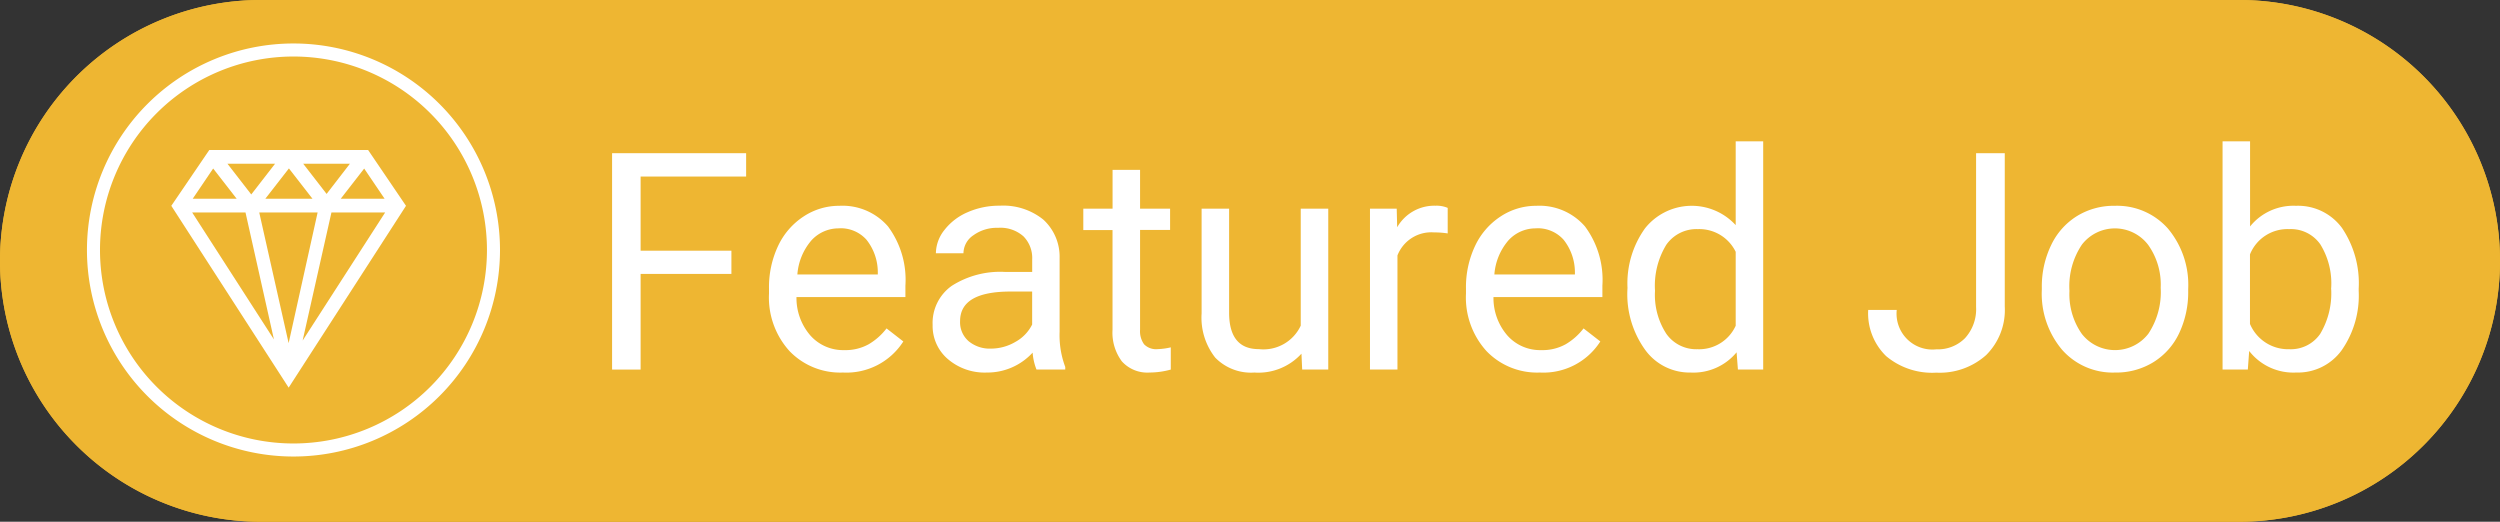 <svg id="Group_8526" data-name="Group 8526" xmlns="http://www.w3.org/2000/svg"
     width="115" height="24" viewBox="0 0 115 24">
  <rect x="0" y="0" width="115" height="24" fill="#333333" stroke="none"/>
  <defs>
    <clipPath id="clip-path">
      <rect id="Rectangle_3915" data-name="Rectangle 3915" width="115" height="24" fill="none"/>
    </clipPath>
  </defs>
  <g id="Group_8525" data-name="Group 8525" clip-path="url(#clip-path)">
    <path id="Path_7528" data-name="Path 7528" d="M12,0h91a12,12,0,0,1,0,24H12A12,12,0,0,1,12,0" fill="#eeb632"/>
    <path id="Path_7529" data-name="Path 7529" d="M12,.25h91a11.75,11.75,0,0,1,0,23.5H12A11.75,11.75,0,0,1,12,.25Z"
          fill="none" stroke="#eeb632" stroke-width="0.5"/>
    <path id="Path_7530" data-name="Path 7530" d="M13.5,2h0A9.5,9.5,0,1,1,4,11.5,9.5,9.5,0,0,1,13.5,2" fill="#eeb632"/>
    <path id="Path_7531" data-name="Path 7531" d="M13.5,2.3h0a9.2,9.2,0,1,1-9.2,9.2A9.2,9.2,0,0,1,13.5,2.3Z" fill="none"
          stroke="#fff" stroke-width="0.6"/>
    <path id="Path_7532" data-name="Path 7532"
          d="M16.88,7H9.68L8,9.469l5.278,8.178,5.278-8.178ZM14.735,9.674l-1.457,6.569L11.8,9.674ZM12,9.243,13.29,7.584l1.289,1.659Zm3.024-.159L13.743,7.431H16.3Zm-3.466.024-1.3-1.677h2.6Zm-.466.135H8.676L9.8,7.581Zm.281.431,1.448,6.467L8.657,9.674Zm3.793,0H17.9l-4.2,6.519Zm2.717-.431H15.469l1.289-1.659,1.123,1.659Z"
          fill="#fff"/>
    <path id="Path_7533" data-name="Path 7533"
          d="M16.88,7H9.68L8,9.469l5.278,8.178,5.278-8.178ZM14.735,9.674l-1.457,6.569L11.8,9.674ZM12,9.243,13.29,7.584l1.289,1.659Zm3.024-.159L13.743,7.431H16.3Zm-3.466.024-1.3-1.677h2.6Zm-.466.135H8.676L9.8,7.581Zm.281.431,1.448,6.467L8.657,9.674Zm3.793,0H17.9l-4.2,6.519Zm2.717-.431H15.469l1.289-1.659,1.123,1.659Z"
          fill="none" stroke="#fff" stroke-width="0.2"/>
    <path id="Path_7534" data-name="Path 7534" d="M33.645,12.6H29.468V17H28.156V7.047h6.166V8.121H29.468v3.411h4.177Z"
          fill="#fff"/>
    <path id="Path_7535" data-name="Path 7535"
          d="M38.764,17.137a3.231,3.231,0,0,1-2.447-.988,3.666,3.666,0,0,1-.943-2.642v-.232a4.446,4.446,0,0,1,.42-1.966A3.281,3.281,0,0,1,36.97,9.955a2.96,2.96,0,0,1,1.637-.488,2.768,2.768,0,0,1,2.242.95,4.116,4.116,0,0,1,.8,2.721v.526H36.638a2.633,2.633,0,0,0,.639,1.768,2.014,2.014,0,0,0,1.556.673,2.195,2.195,0,0,0,1.134-.274,2.864,2.864,0,0,0,.814-.724l.772.6a3.106,3.106,0,0,1-2.789,1.429m-.157-6.631a1.688,1.688,0,0,0-1.285.557,2.712,2.712,0,0,0-.643,1.562h3.7v-.1a2.409,2.409,0,0,0-.519-1.494,1.591,1.591,0,0,0-1.258-.529"
          fill="#fff"/>
    <path id="Path_7536" data-name="Path 7536"
          d="M47.679,17a2.63,2.63,0,0,1-.178-.779,2.825,2.825,0,0,1-2.106.916,2.6,2.6,0,0,1-1.794-.62,2,2,0,0,1-.7-1.568,2.093,2.093,0,0,1,.879-1.8,4.14,4.14,0,0,1,2.471-.639h1.23v-.581a1.417,1.417,0,0,0-.4-1.055,1.589,1.589,0,0,0-1.169-.394,1.844,1.844,0,0,0-1.135.342,1.009,1.009,0,0,0-.458.827H43.051a1.748,1.748,0,0,1,.393-1.07,2.685,2.685,0,0,1,1.066-.817,3.6,3.6,0,0,1,1.48-.3,2.93,2.93,0,0,1,2,.638,2.309,2.309,0,0,1,.752,1.761v3.4a4.146,4.146,0,0,0,.26,1.62V17Zm-2.1-.964a2.227,2.227,0,0,0,1.128-.308,1.858,1.858,0,0,0,.772-.8V13.411h-.991q-2.323,0-2.324,1.36a1.153,1.153,0,0,0,.4.93,1.522,1.522,0,0,0,1.019.335"
          fill="#fff"/>
    <path id="Path_7537" data-name="Path 7537"
          d="M52.443,7.813V9.6h1.381v.978H52.443v4.592a1.025,1.025,0,0,0,.185.667.773.773,0,0,0,.628.223,3.038,3.038,0,0,0,.6-.082V17a3.666,3.666,0,0,1-.971.136,1.576,1.576,0,0,1-1.278-.512,2.206,2.206,0,0,1-.431-1.457V10.582H49.832V9.6h1.346V7.813Z"
          fill="#fff"/>
    <path id="Path_7538" data-name="Path 7538"
          d="M59.867,16.269a2.686,2.686,0,0,1-2.167.868,2.294,2.294,0,0,1-1.8-.687,2.972,2.972,0,0,1-.626-2.034V9.6h1.265v4.778q0,1.682,1.367,1.682a1.894,1.894,0,0,0,1.928-1.08V9.6H61.1V17h-1.2Z"
          fill="#fff"/>
    <path id="Path_7539" data-name="Path 7539"
          d="M66.594,10.738a3.884,3.884,0,0,0-.622-.047,1.67,1.67,0,0,0-1.689,1.059V17H63.019V9.6h1.23l.021.854a1.967,1.967,0,0,1,1.763-.991,1.3,1.3,0,0,1,.561.1Z"
          fill="#fff"/>
    <path id="Path_7540" data-name="Path 7540"
          d="M70.825,17.137a3.229,3.229,0,0,1-2.447-.988,3.666,3.666,0,0,1-.943-2.642v-.232a4.432,4.432,0,0,1,.42-1.966,3.281,3.281,0,0,1,1.176-1.354,2.96,2.96,0,0,1,1.637-.488,2.768,2.768,0,0,1,2.242.95,4.116,4.116,0,0,1,.8,2.721v.526H68.7a2.633,2.633,0,0,0,.639,1.768,2.014,2.014,0,0,0,1.556.673,2.192,2.192,0,0,0,1.134-.274,2.865,2.865,0,0,0,.814-.724l.772.6a3.108,3.108,0,0,1-2.789,1.429m-.157-6.631a1.688,1.688,0,0,0-1.285.557,2.712,2.712,0,0,0-.643,1.562h3.705v-.1a2.415,2.415,0,0,0-.519-1.494,1.593,1.593,0,0,0-1.258-.529"
          fill="#fff"/>
    <path id="Path_7541" data-name="Path 7541"
          d="M74.865,13.24a4.343,4.343,0,0,1,.807-2.738,2.745,2.745,0,0,1,4.17-.146V6.5h1.265V17H79.944l-.061-.793a2.575,2.575,0,0,1-2.112.93,2.524,2.524,0,0,1-2.1-1.053,4.377,4.377,0,0,1-.811-2.748Zm1.265.144a3.276,3.276,0,0,0,.52,1.969,1.681,1.681,0,0,0,1.435.711,1.847,1.847,0,0,0,1.757-1.08v-3.4A1.86,1.86,0,0,0,78.1,10.54a1.688,1.688,0,0,0-1.449.718,3.61,3.61,0,0,0-.52,2.126"
          fill="#fff"/>
    <path id="Path_7542" data-name="Path 7542"
          d="M90.9,7.047h1.319V14.1a2.919,2.919,0,0,1-.858,2.235,3.2,3.2,0,0,1-2.286.807,3.293,3.293,0,0,1-2.311-.759,2.742,2.742,0,0,1-.827-2.126h1.313a1.65,1.65,0,0,0,1.825,1.812,1.757,1.757,0,0,0,1.315-.513,1.98,1.98,0,0,0,.51-1.436Z"
          fill="#fff"/>
    <path id="Path_7543" data-name="Path 7543"
          d="M93.924,13.234a4.366,4.366,0,0,1,.427-1.955,3.168,3.168,0,0,1,1.19-1.34,3.232,3.232,0,0,1,1.739-.472,3.122,3.122,0,0,1,2.444,1.046,4.029,4.029,0,0,1,.933,2.782v.089a4.417,4.417,0,0,1-.413,1.938,3.142,3.142,0,0,1-1.184,1.336,3.26,3.26,0,0,1-1.766.479,3.11,3.11,0,0,1-2.437-1.046,4,4,0,0,1-.933-2.769Zm1.271.15a3.17,3.17,0,0,0,.57,1.976,1.936,1.936,0,0,0,3.06-.01,3.463,3.463,0,0,0,.567-2.116,3.15,3.15,0,0,0-.578-1.972,1.92,1.92,0,0,0-3.045-.011,3.435,3.435,0,0,0-.574,2.133"
          fill="#fff"/>
    <path id="Path_7544" data-name="Path 7544"
          d="M108.5,13.384a4.392,4.392,0,0,1-.78,2.723,2.485,2.485,0,0,1-2.091,1.029,2.575,2.575,0,0,1-2.167-.991L103.4,17h-1.162V6.5h1.265v3.917a2.559,2.559,0,0,1,2.112-.95,2.508,2.508,0,0,1,2.116,1.018,4.535,4.535,0,0,1,.769,2.789Zm-1.265-.144a3.417,3.417,0,0,0-.5-2,1.652,1.652,0,0,0-1.436-.7,1.856,1.856,0,0,0-1.8,1.162v3.2a1.906,1.906,0,0,0,1.811,1.162,1.641,1.641,0,0,0,1.415-.7,3.63,3.63,0,0,0,.506-2.119"
          fill="#fff"/>
  </g>
</svg>
